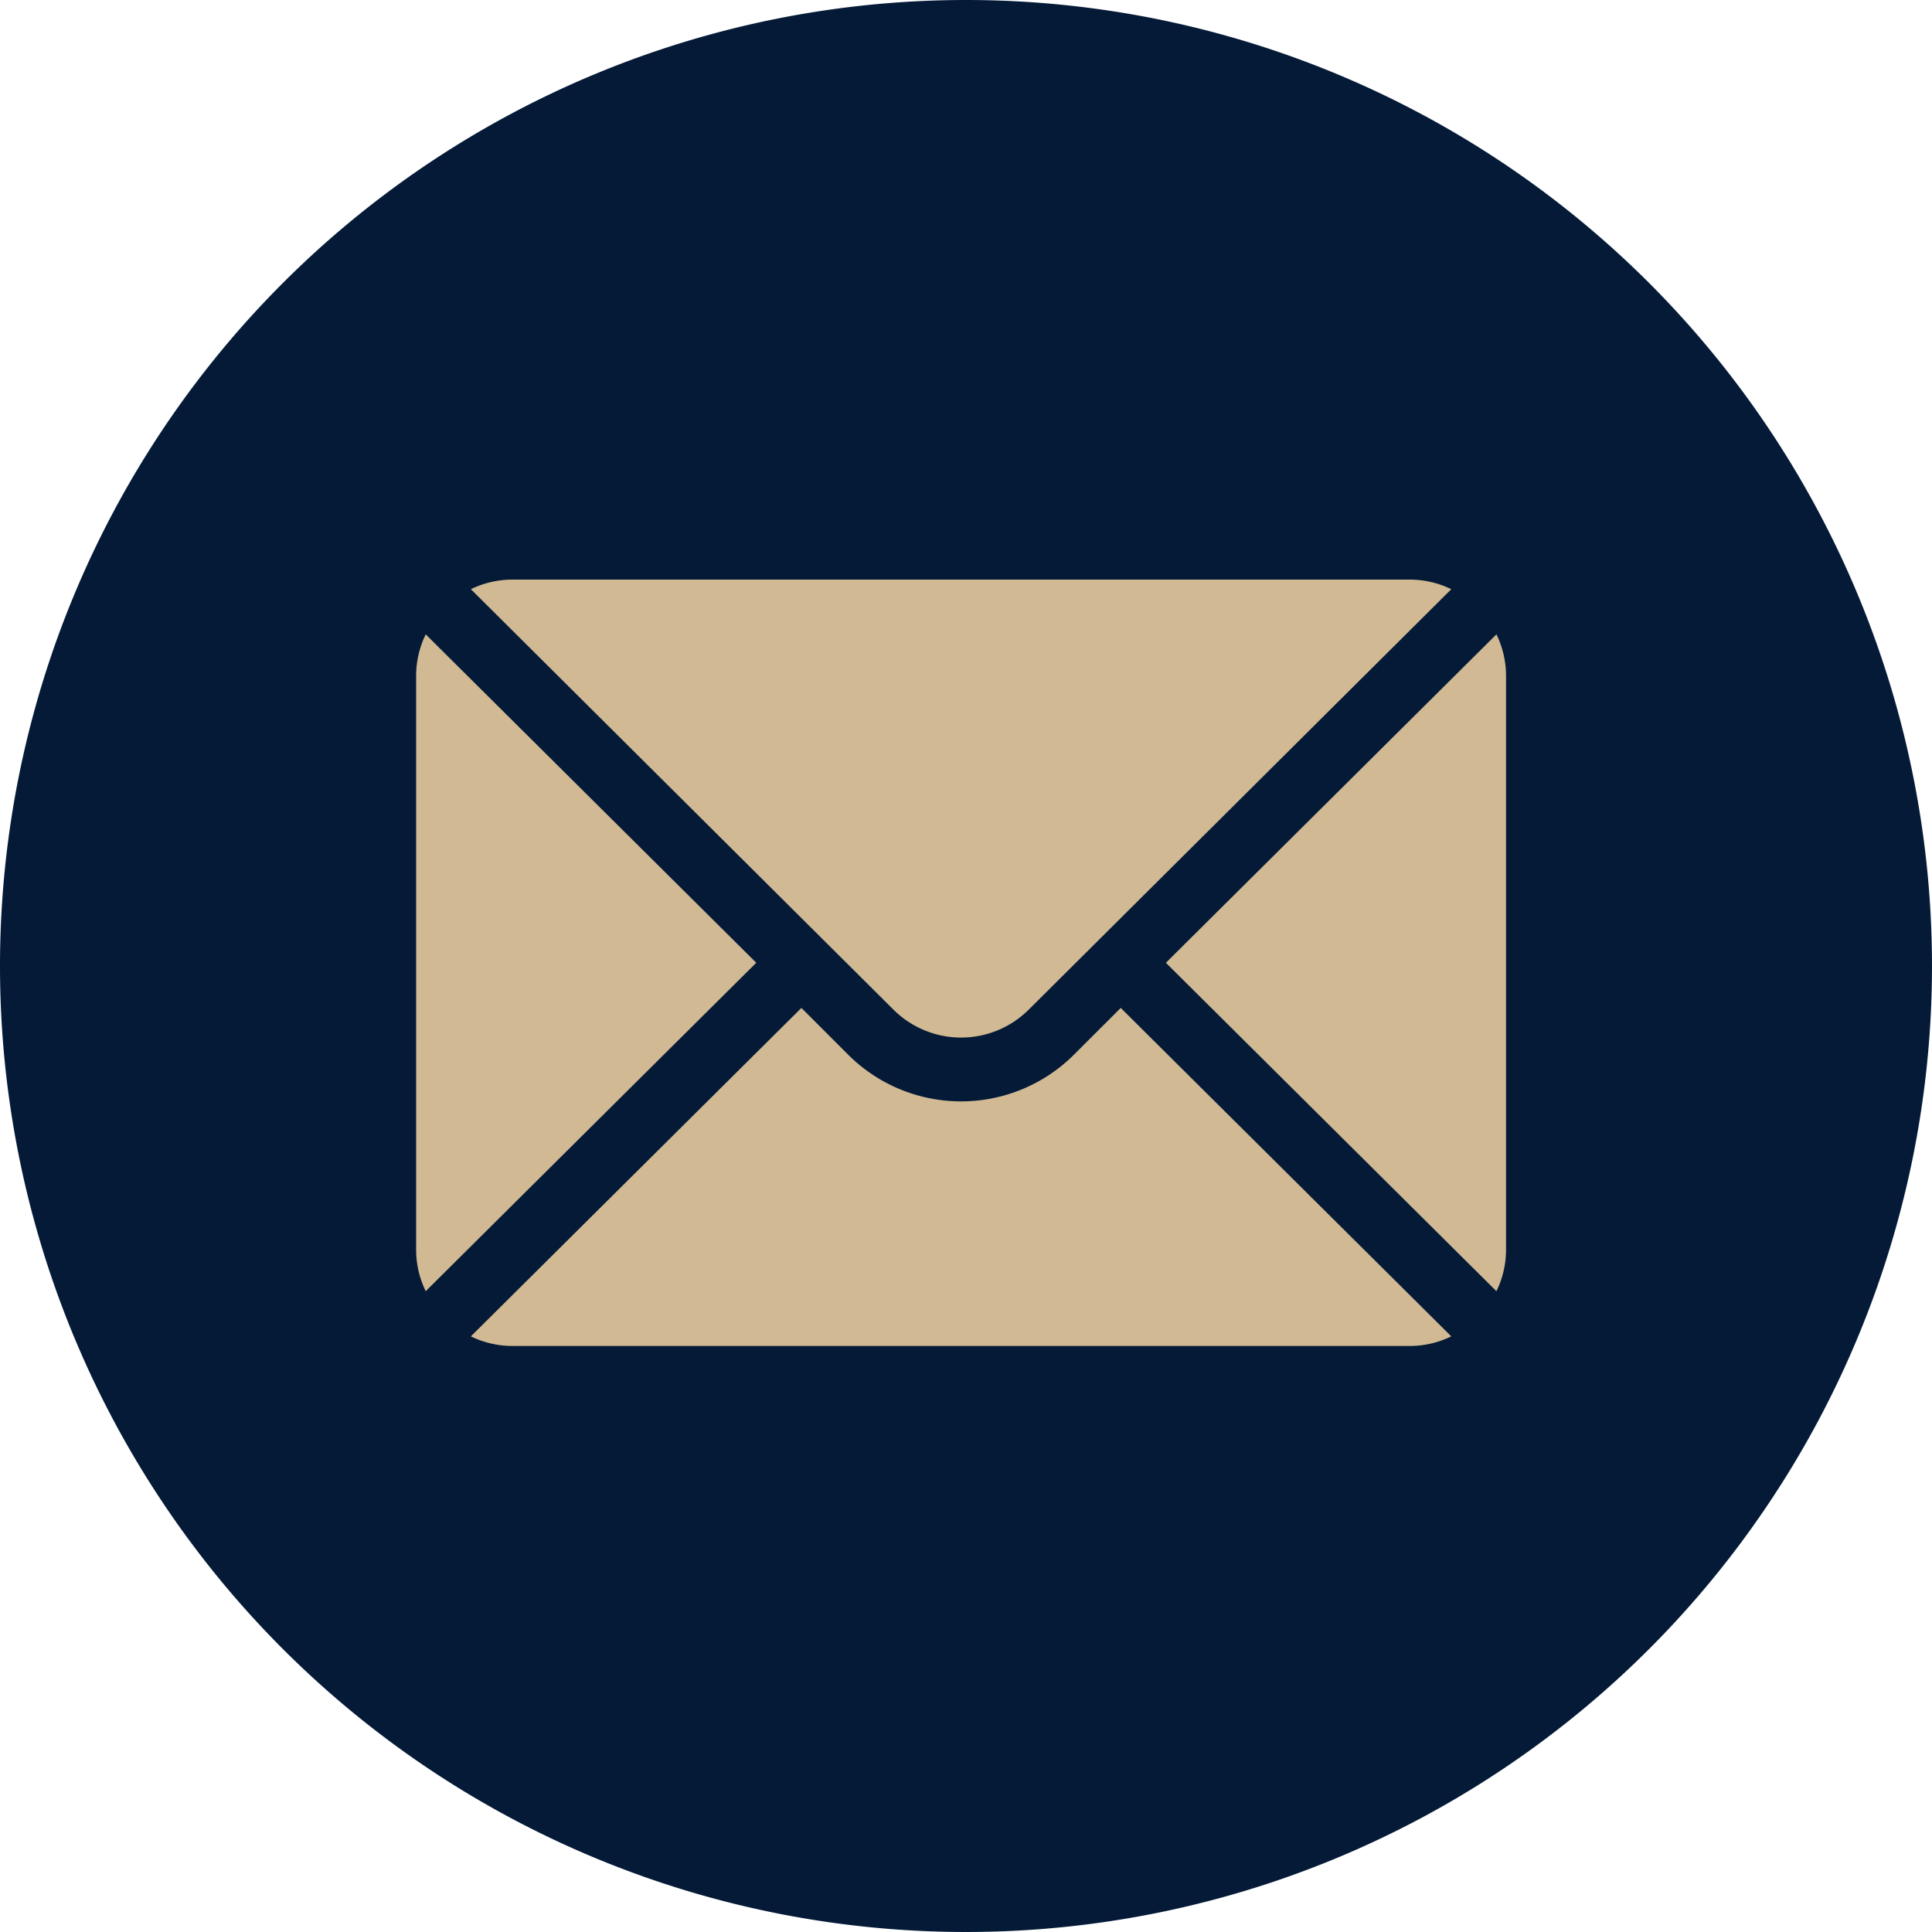 <?xml version="1.0" encoding="UTF-8"?>
<svg xmlns="http://www.w3.org/2000/svg" width="130" height="130" viewBox="0 0 130 130">
  <g id="Group_31" data-name="Group 31" transform="translate(-1378 -923)">
    <path id="Path_63" data-name="Path 63" d="M65,0A65,65,0,1,1,0,65,65,65,0,0,1,65,0Z" transform="translate(1378 923)" fill="#041a37"></path>
    <g id="mail" transform="translate(1406 886)">
      <g id="Group_10" data-name="Group 10" transform="translate(50.45 79.684)">
        <g id="Group_9" data-name="Group 9">
          <path id="Path_53" data-name="Path 53" d="M374.453,101.721l-22.242,22.1,22.242,22.1a6.371,6.371,0,0,0,.646-2.762V104.483A6.371,6.371,0,0,0,374.453,101.721Z" transform="translate(-352.211 -101.721)" fill="#d0b993"></path>
        </g>
      </g>
      <g id="Group_12" data-name="Group 12" transform="translate(3.684 76)">
        <g id="Group_11" data-name="Group 11">
          <path id="Path_54" data-name="Path 54" d="M88.929,76H28.482a6.371,6.371,0,0,0-2.761.646L54.149,104.93a6.451,6.451,0,0,0,9.115,0L91.691,76.646A6.371,6.371,0,0,0,88.929,76Z" transform="translate(-25.721 -76)" fill="#d0b993"></path>
        </g>
      </g>
      <g id="Group_14" data-name="Group 14" transform="translate(0 79.684)">
        <g id="Group_13" data-name="Group 13">
          <path id="Path_55" data-name="Path 55" d="M.646,101.721A6.371,6.371,0,0,0,0,104.483v38.674a6.37,6.37,0,0,0,.646,2.762l22.242-22.1Z" transform="translate(0 -101.721)" fill="#d0b993"></path>
        </g>
      </g>
      <g id="Group_16" data-name="Group 16" transform="translate(3.684 104.821)">
        <g id="Group_15" data-name="Group 15">
          <path id="Path_56" data-name="Path 56" d="M69.449,277.211,66.3,280.358a10.754,10.754,0,0,1-15.191,0l-3.147-3.147-22.242,22.1a6.37,6.37,0,0,0,2.761.646H88.929a6.37,6.37,0,0,0,2.762-.646Z" transform="translate(-25.721 -277.211)" fill="#d0b993"></path>
        </g>
      </g>
    </g>
  </g>
</svg>
